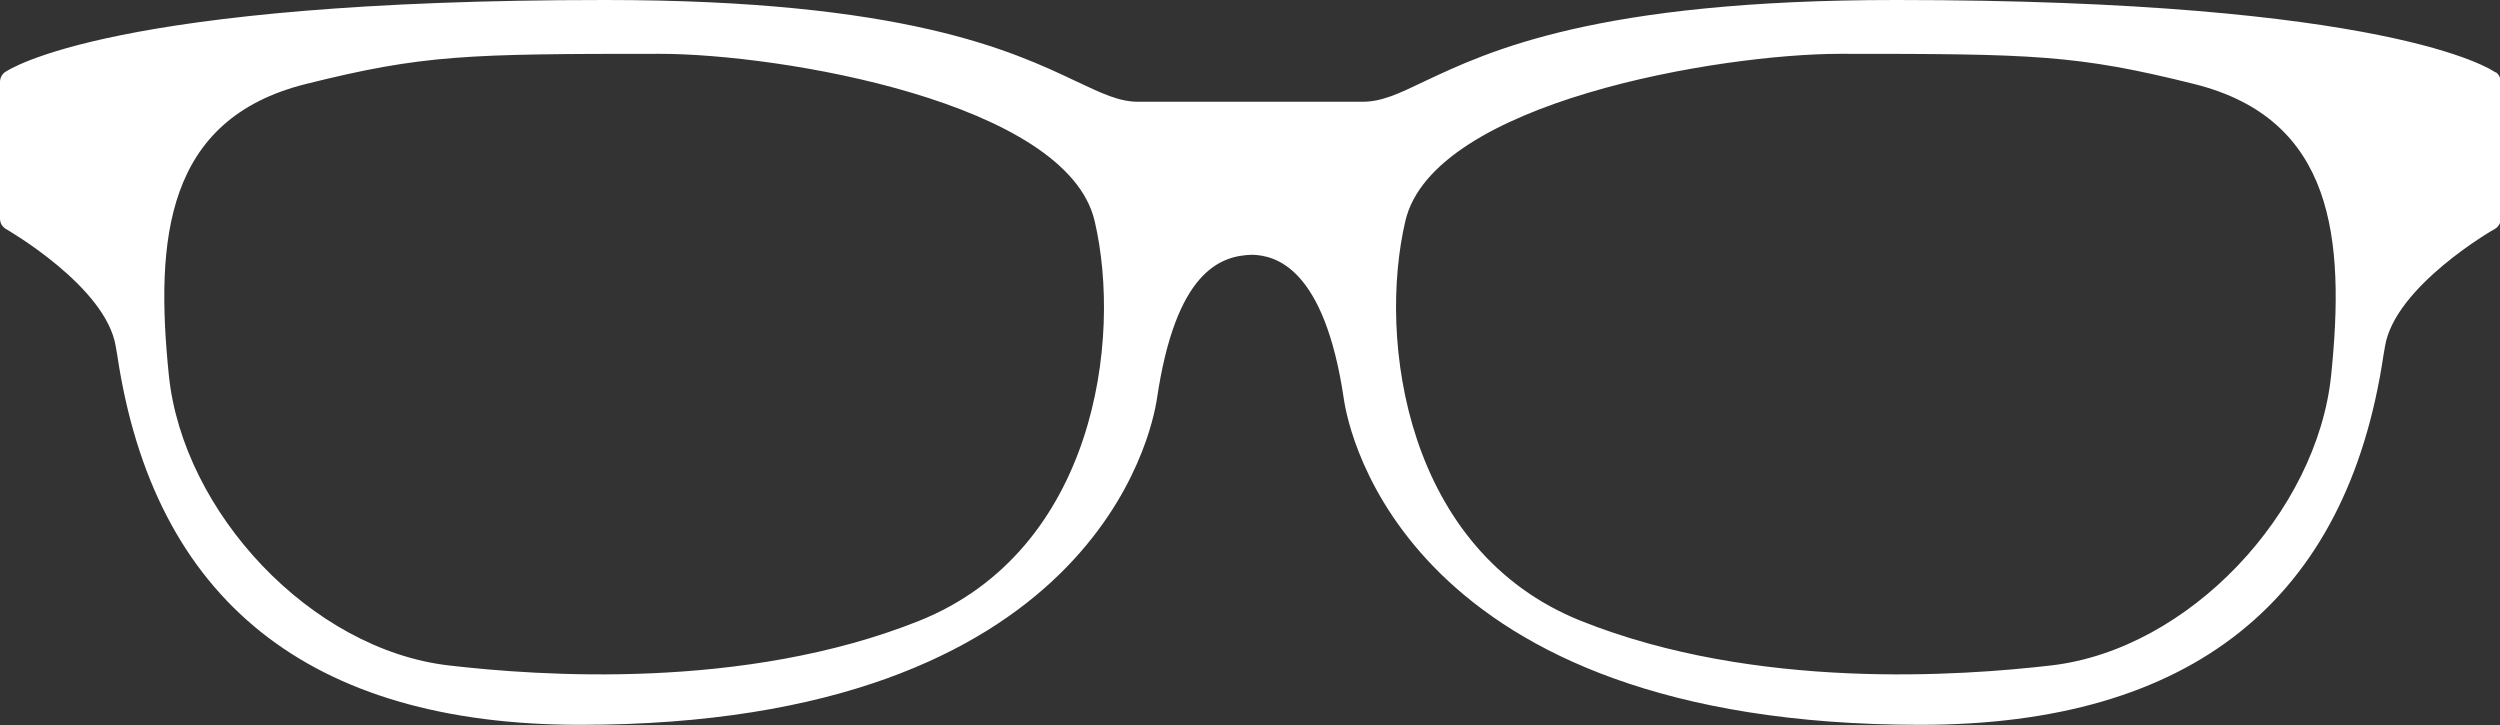 <?xml version="1.0" encoding="UTF-8"?>
<svg id="_レイヤー_2" data-name="レイヤー 2" xmlns="http://www.w3.org/2000/svg" viewBox="0 0 67.81 19.67">
  <rect x="0" y="0" width="67.81" height="19.67" fill="#333333" stroke="none"/>
  <defs>
    <style>
      .cls-1 {
        fill: #fff;
        stroke-width: 0px;
      }
    </style>
  </defs>
  <g id="_デザイン" data-name="デザイン">
    <path class="cls-1" d="M67.68,1.96c-.11-.08-2.9-1.96-16.26-1.96-8.13,0-11.05,1.39-12.79,2.21-.69.33-1.15.55-1.67.55h-6.09c-.51,0-.97-.22-1.67-.55-1.75-.83-4.67-2.21-12.79-2.21C3.04,0,.25,1.88.13,1.96c-.08.06-.13.16-.13.26v3.71c0,.12.06.22.16.28.03.02,2.72,1.56,2.98,3.19l.04.23c.99,6.65,5.21,10.03,12.56,10.03,13.93,0,15.5-7.93,15.64-8.84.51-3.45,1.71-3.89,2.59-3.91.61.02,1.95.32,2.48,3.91.13.9,1.7,8.84,15.64,8.84,7.35,0,11.57-3.37,12.56-10.03l.04-.23c.26-1.63,2.95-3.18,2.98-3.19.1-.06.16-.16.16-.28v-3.71c0-.1-.05-.2-.13-.26ZM24.93,16.84c-4.76,1.9-10.34,1.49-12.75,1.21-3.75-.43-7.22-4.16-7.6-7.87-.38-3.71-.08-6.95,3.71-7.9,3.2-.8,4.38-.82,9.61-.82,3.23,0,11.03,1.3,11.79,4.53.76,3.23,0,8.94-4.76,10.85ZM63.23,10.18c-.38,3.71-3.85,7.44-7.6,7.87-2.42.28-8,.69-12.75-1.21s-5.52-7.61-4.76-10.85c.76-3.23,8.56-4.53,11.79-4.53,5.23,0,6.41.02,9.61.82,3.79.95,4.09,4.19,3.71,7.9Z"/>
  </g>
</svg>